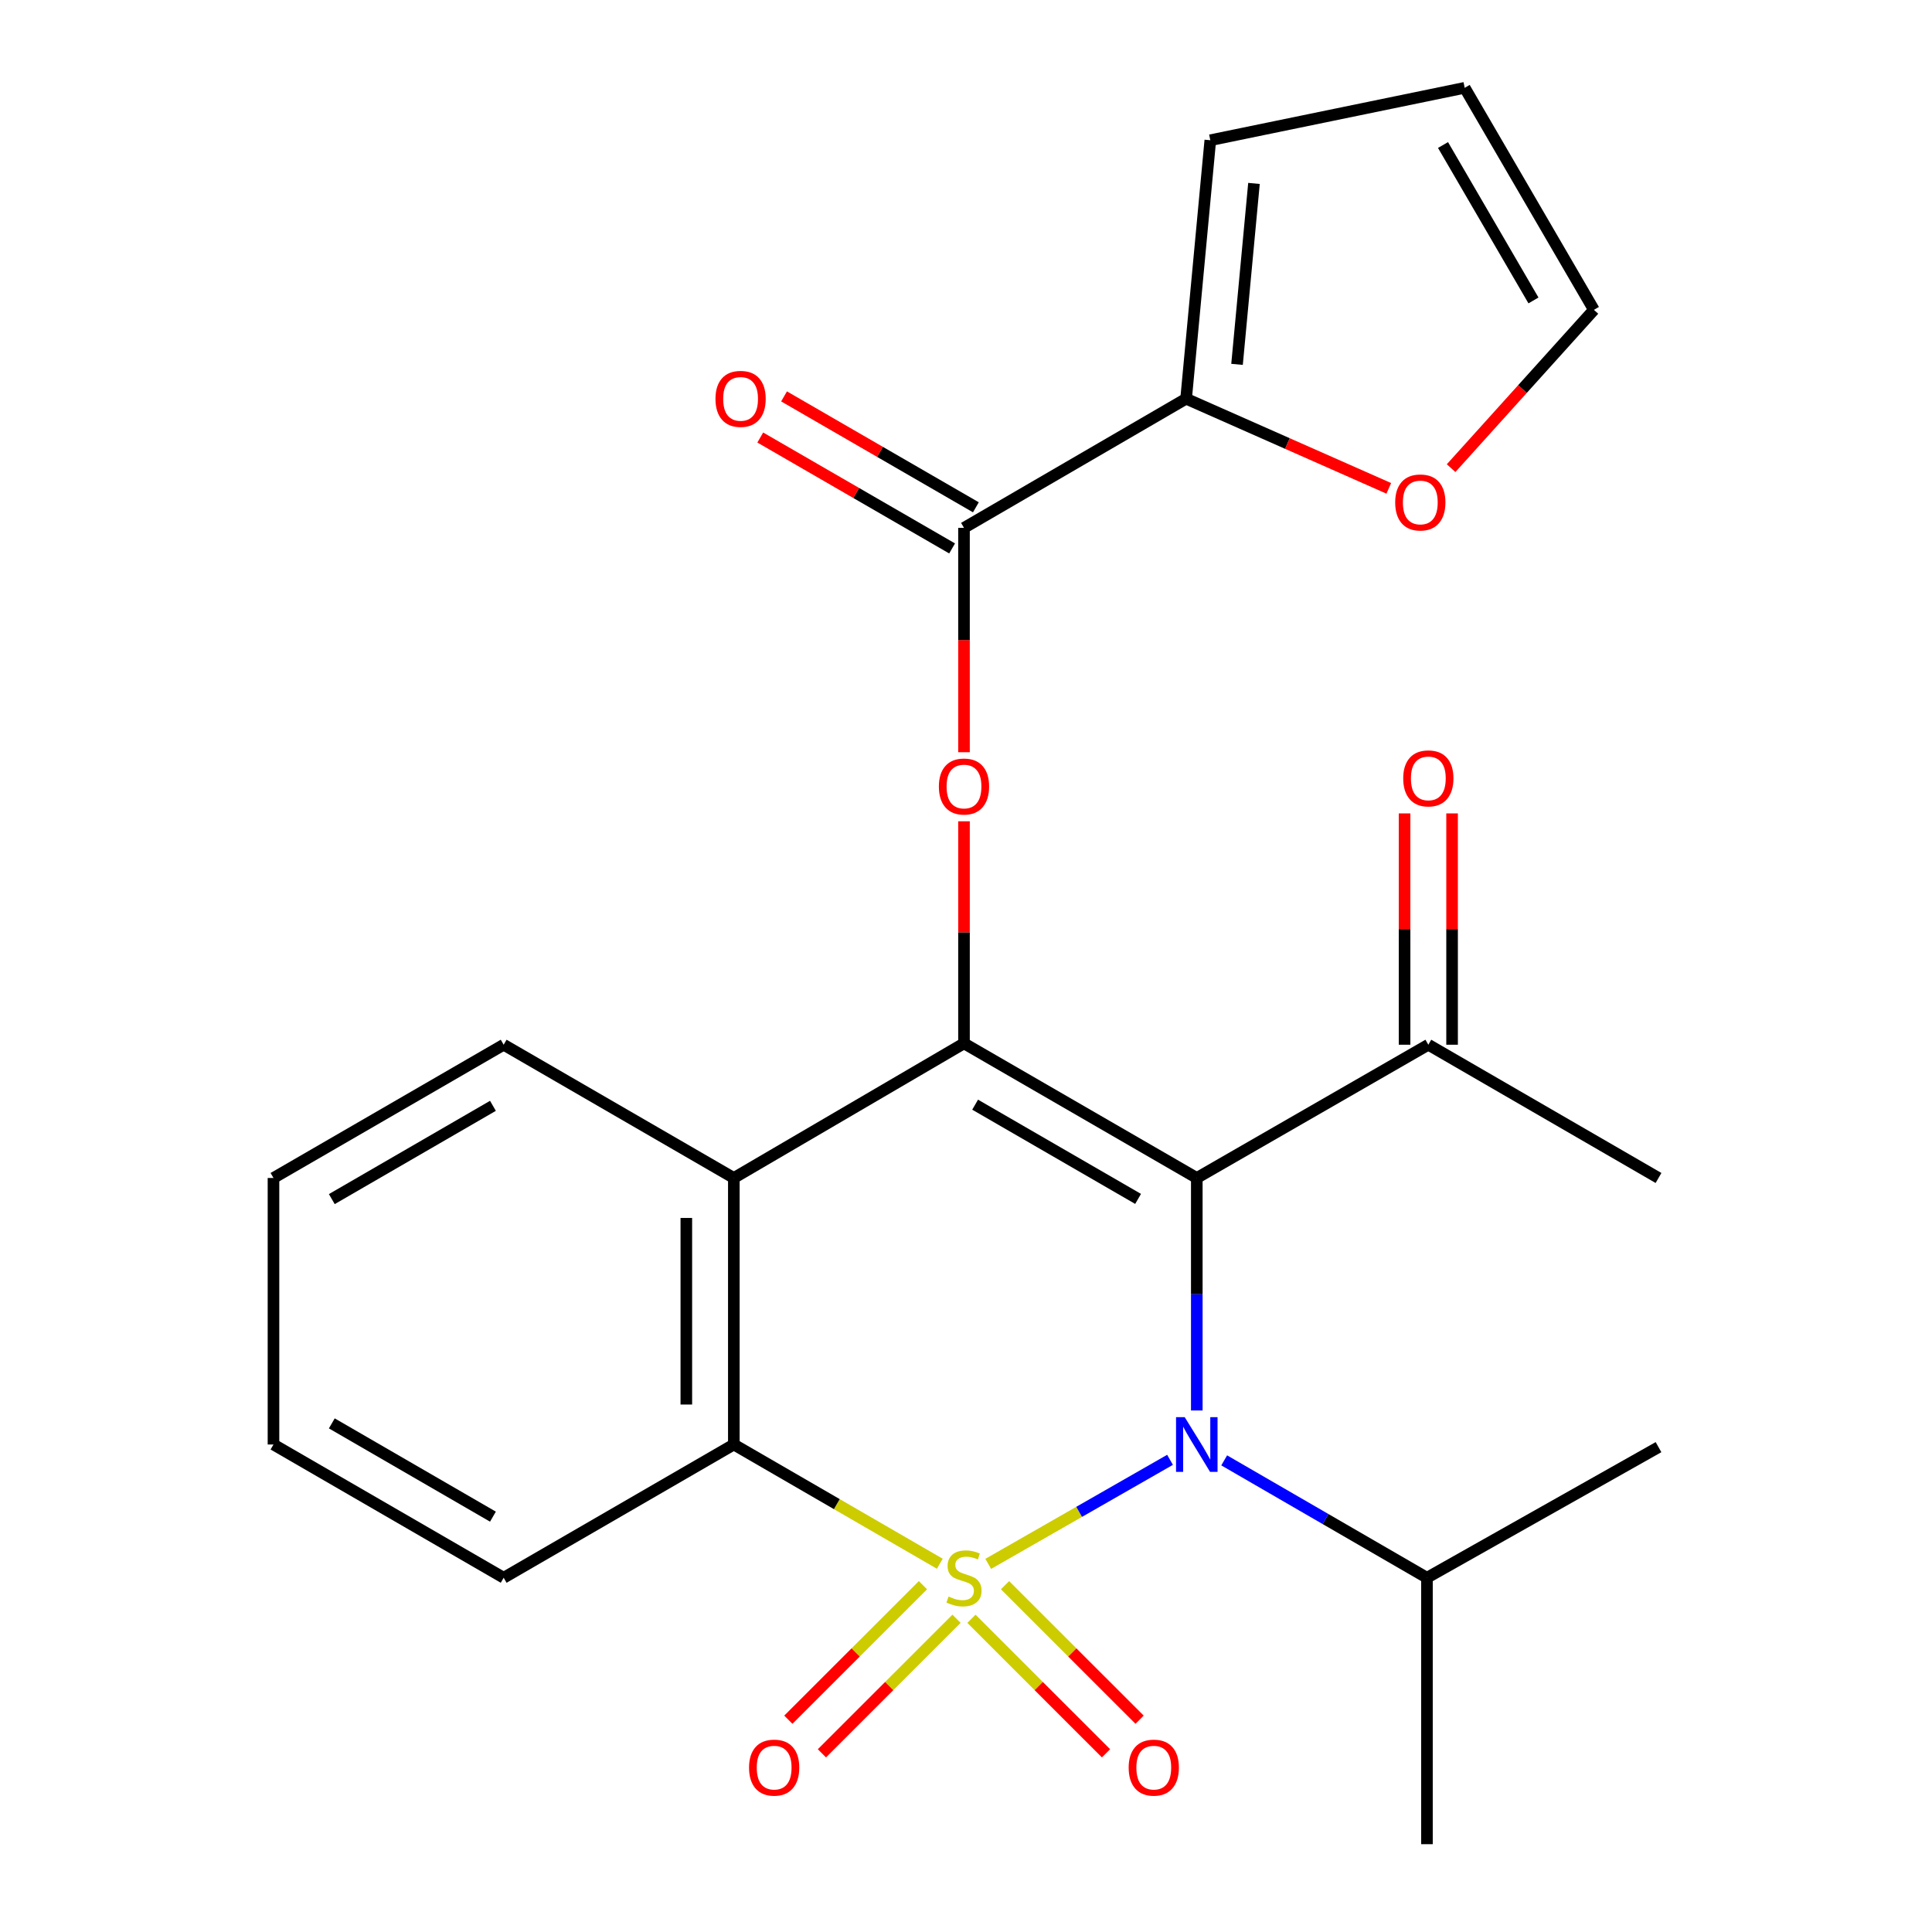 <?xml version='1.0' encoding='iso-8859-1'?>
<svg version='1.1' baseProfile='full'
              xmlns='http://www.w3.org/2000/svg'
                      xmlns:rdkit='http://www.rdkit.org/xml'
                      xmlns:xlink='http://www.w3.org/1999/xlink'
                  xml:space='preserve'
width='1000px' height='1000px' viewBox='0 0 1000 1000'>
<!-- END OF HEADER -->
<rect style='opacity:1.0;fill:#FFFFFF;stroke:none' width='1000' height='1000' x='0' y='0'> </rect>
<path class='bond-0' d='M 511.513,809.461 L 558.561,782.531' style='fill:none;fill-rule:evenodd;stroke:#CCCC00;stroke-width:6px;stroke-linecap:butt;stroke-linejoin:miter;stroke-opacity:1' />
<path class='bond-0' d='M 558.561,782.531 L 605.61,755.602' style='fill:none;fill-rule:evenodd;stroke:#0000FF;stroke-width:6px;stroke-linecap:butt;stroke-linejoin:miter;stroke-opacity:1' />
<path class='bond-3' d='M 486.44,809.396 L 433.136,778.535' style='fill:none;fill-rule:evenodd;stroke:#CCCC00;stroke-width:6px;stroke-linecap:butt;stroke-linejoin:miter;stroke-opacity:1' />
<path class='bond-3' d='M 433.136,778.535 L 379.831,747.674' style='fill:none;fill-rule:evenodd;stroke:#000000;stroke-width:6px;stroke-linecap:butt;stroke-linejoin:miter;stroke-opacity:1' />
<path class='bond-7' d='M 502.823,837.887 L 537.648,872.698' style='fill:none;fill-rule:evenodd;stroke:#CCCC00;stroke-width:6px;stroke-linecap:butt;stroke-linejoin:miter;stroke-opacity:1' />
<path class='bond-7' d='M 537.648,872.698 L 572.473,907.508' style='fill:none;fill-rule:evenodd;stroke:#FF0000;stroke-width:6px;stroke-linecap:butt;stroke-linejoin:miter;stroke-opacity:1' />
<path class='bond-7' d='M 520.206,820.497 L 555.031,855.307' style='fill:none;fill-rule:evenodd;stroke:#CCCC00;stroke-width:6px;stroke-linecap:butt;stroke-linejoin:miter;stroke-opacity:1' />
<path class='bond-7' d='M 555.031,855.307 L 589.856,890.118' style='fill:none;fill-rule:evenodd;stroke:#FF0000;stroke-width:6px;stroke-linecap:butt;stroke-linejoin:miter;stroke-opacity:1' />
<path class='bond-8' d='M 477.719,820.493 L 442.881,855.307' style='fill:none;fill-rule:evenodd;stroke:#CCCC00;stroke-width:6px;stroke-linecap:butt;stroke-linejoin:miter;stroke-opacity:1' />
<path class='bond-8' d='M 442.881,855.307 L 408.042,890.121' style='fill:none;fill-rule:evenodd;stroke:#FF0000;stroke-width:6px;stroke-linecap:butt;stroke-linejoin:miter;stroke-opacity:1' />
<path class='bond-8' d='M 495.099,837.885 L 460.261,872.699' style='fill:none;fill-rule:evenodd;stroke:#CCCC00;stroke-width:6px;stroke-linecap:butt;stroke-linejoin:miter;stroke-opacity:1' />
<path class='bond-8' d='M 460.261,872.699 L 425.423,907.513' style='fill:none;fill-rule:evenodd;stroke:#FF0000;stroke-width:6px;stroke-linecap:butt;stroke-linejoin:miter;stroke-opacity:1' />
<path class='bond-1' d='M 619.459,730.065 L 619.459,669.892' style='fill:none;fill-rule:evenodd;stroke:#0000FF;stroke-width:6px;stroke-linecap:butt;stroke-linejoin:miter;stroke-opacity:1' />
<path class='bond-1' d='M 619.459,669.892 L 619.459,609.719' style='fill:none;fill-rule:evenodd;stroke:#000000;stroke-width:6px;stroke-linecap:butt;stroke-linejoin:miter;stroke-opacity:1' />
<path class='bond-12' d='M 633.64,755.885 L 686.115,786.265' style='fill:none;fill-rule:evenodd;stroke:#0000FF;stroke-width:6px;stroke-linecap:butt;stroke-linejoin:miter;stroke-opacity:1' />
<path class='bond-12' d='M 686.115,786.265 L 738.59,816.645' style='fill:none;fill-rule:evenodd;stroke:#000000;stroke-width:6px;stroke-linecap:butt;stroke-linejoin:miter;stroke-opacity:1' />
<path class='bond-10' d='M 619.459,609.719 L 739.301,540.749' style='fill:none;fill-rule:evenodd;stroke:#000000;stroke-width:6px;stroke-linecap:butt;stroke-linejoin:miter;stroke-opacity:1' />
<path class='bond-25' d='M 619.459,609.719 L 498.962,540.038' style='fill:none;fill-rule:evenodd;stroke:#000000;stroke-width:6px;stroke-linecap:butt;stroke-linejoin:miter;stroke-opacity:1' />
<path class='bond-25' d='M 589.075,620.553 L 504.727,571.776' style='fill:none;fill-rule:evenodd;stroke:#000000;stroke-width:6px;stroke-linecap:butt;stroke-linejoin:miter;stroke-opacity:1' />
<path class='bond-2' d='M 498.962,540.038 L 379.831,609.719' style='fill:none;fill-rule:evenodd;stroke:#000000;stroke-width:6px;stroke-linecap:butt;stroke-linejoin:miter;stroke-opacity:1' />
<path class='bond-5' d='M 498.962,540.038 L 498.962,482.569' style='fill:none;fill-rule:evenodd;stroke:#000000;stroke-width:6px;stroke-linecap:butt;stroke-linejoin:miter;stroke-opacity:1' />
<path class='bond-5' d='M 498.962,482.569 L 498.962,425.1' style='fill:none;fill-rule:evenodd;stroke:#FF0000;stroke-width:6px;stroke-linecap:butt;stroke-linejoin:miter;stroke-opacity:1' />
<path class='bond-4' d='M 379.831,747.674 L 379.831,609.719' style='fill:none;fill-rule:evenodd;stroke:#000000;stroke-width:6px;stroke-linecap:butt;stroke-linejoin:miter;stroke-opacity:1' />
<path class='bond-4' d='M 355.242,726.981 L 355.242,630.413' style='fill:none;fill-rule:evenodd;stroke:#000000;stroke-width:6px;stroke-linecap:butt;stroke-linejoin:miter;stroke-opacity:1' />
<path class='bond-19' d='M 379.831,747.674 L 260.699,816.645' style='fill:none;fill-rule:evenodd;stroke:#000000;stroke-width:6px;stroke-linecap:butt;stroke-linejoin:miter;stroke-opacity:1' />
<path class='bond-18' d='M 379.831,609.719 L 260.699,540.749' style='fill:none;fill-rule:evenodd;stroke:#000000;stroke-width:6px;stroke-linecap:butt;stroke-linejoin:miter;stroke-opacity:1' />
<path class='bond-6' d='M 498.962,389.35 L 498.962,331.288' style='fill:none;fill-rule:evenodd;stroke:#FF0000;stroke-width:6px;stroke-linecap:butt;stroke-linejoin:miter;stroke-opacity:1' />
<path class='bond-6' d='M 498.962,331.288 L 498.962,273.226' style='fill:none;fill-rule:evenodd;stroke:#000000;stroke-width:6px;stroke-linecap:butt;stroke-linejoin:miter;stroke-opacity:1' />
<path class='bond-9' d='M 498.962,273.226 L 613.927,206.373' style='fill:none;fill-rule:evenodd;stroke:#000000;stroke-width:6px;stroke-linecap:butt;stroke-linejoin:miter;stroke-opacity:1' />
<path class='bond-13' d='M 505.115,262.582 L 455.468,233.879' style='fill:none;fill-rule:evenodd;stroke:#000000;stroke-width:6px;stroke-linecap:butt;stroke-linejoin:miter;stroke-opacity:1' />
<path class='bond-13' d='M 455.468,233.879 L 405.82,205.175' style='fill:none;fill-rule:evenodd;stroke:#FF0000;stroke-width:6px;stroke-linecap:butt;stroke-linejoin:miter;stroke-opacity:1' />
<path class='bond-13' d='M 492.808,283.869 L 443.161,255.166' style='fill:none;fill-rule:evenodd;stroke:#000000;stroke-width:6px;stroke-linecap:butt;stroke-linejoin:miter;stroke-opacity:1' />
<path class='bond-13' d='M 443.161,255.166 L 393.513,226.462' style='fill:none;fill-rule:evenodd;stroke:#FF0000;stroke-width:6px;stroke-linecap:butt;stroke-linejoin:miter;stroke-opacity:1' />
<path class='bond-11' d='M 613.927,206.373 L 666.38,229.573' style='fill:none;fill-rule:evenodd;stroke:#000000;stroke-width:6px;stroke-linecap:butt;stroke-linejoin:miter;stroke-opacity:1' />
<path class='bond-11' d='M 666.38,229.573 L 718.834,252.773' style='fill:none;fill-rule:evenodd;stroke:#FF0000;stroke-width:6px;stroke-linecap:butt;stroke-linejoin:miter;stroke-opacity:1' />
<path class='bond-14' d='M 613.927,206.373 L 626.453,72.584' style='fill:none;fill-rule:evenodd;stroke:#000000;stroke-width:6px;stroke-linecap:butt;stroke-linejoin:miter;stroke-opacity:1' />
<path class='bond-14' d='M 640.287,188.596 L 649.056,94.944' style='fill:none;fill-rule:evenodd;stroke:#000000;stroke-width:6px;stroke-linecap:butt;stroke-linejoin:miter;stroke-opacity:1' />
<path class='bond-17' d='M 751.595,540.749 L 751.595,480.882' style='fill:none;fill-rule:evenodd;stroke:#000000;stroke-width:6px;stroke-linecap:butt;stroke-linejoin:miter;stroke-opacity:1' />
<path class='bond-17' d='M 751.595,480.882 L 751.595,421.016' style='fill:none;fill-rule:evenodd;stroke:#FF0000;stroke-width:6px;stroke-linecap:butt;stroke-linejoin:miter;stroke-opacity:1' />
<path class='bond-17' d='M 727.006,540.749 L 727.006,480.882' style='fill:none;fill-rule:evenodd;stroke:#000000;stroke-width:6px;stroke-linecap:butt;stroke-linejoin:miter;stroke-opacity:1' />
<path class='bond-17' d='M 727.006,480.882 L 727.006,421.016' style='fill:none;fill-rule:evenodd;stroke:#FF0000;stroke-width:6px;stroke-linecap:butt;stroke-linejoin:miter;stroke-opacity:1' />
<path class='bond-20' d='M 739.301,540.749 L 858.445,609.719' style='fill:none;fill-rule:evenodd;stroke:#000000;stroke-width:6px;stroke-linecap:butt;stroke-linejoin:miter;stroke-opacity:1' />
<path class='bond-15' d='M 751.091,242.315 L 788.048,201.347' style='fill:none;fill-rule:evenodd;stroke:#FF0000;stroke-width:6px;stroke-linecap:butt;stroke-linejoin:miter;stroke-opacity:1' />
<path class='bond-15' d='M 788.048,201.347 L 825.005,160.378' style='fill:none;fill-rule:evenodd;stroke:#000000;stroke-width:6px;stroke-linecap:butt;stroke-linejoin:miter;stroke-opacity:1' />
<path class='bond-21' d='M 738.59,816.645 L 858.445,749.04' style='fill:none;fill-rule:evenodd;stroke:#000000;stroke-width:6px;stroke-linecap:butt;stroke-linejoin:miter;stroke-opacity:1' />
<path class='bond-22' d='M 738.59,816.645 L 738.59,954.545' style='fill:none;fill-rule:evenodd;stroke:#000000;stroke-width:6px;stroke-linecap:butt;stroke-linejoin:miter;stroke-opacity:1' />
<path class='bond-16' d='M 626.453,72.584 L 758.124,45.455' style='fill:none;fill-rule:evenodd;stroke:#000000;stroke-width:6px;stroke-linecap:butt;stroke-linejoin:miter;stroke-opacity:1' />
<path class='bond-27' d='M 825.005,160.378 L 758.124,45.455' style='fill:none;fill-rule:evenodd;stroke:#000000;stroke-width:6px;stroke-linecap:butt;stroke-linejoin:miter;stroke-opacity:1' />
<path class='bond-27' d='M 793.721,155.507 L 746.905,75.061' style='fill:none;fill-rule:evenodd;stroke:#000000;stroke-width:6px;stroke-linecap:butt;stroke-linejoin:miter;stroke-opacity:1' />
<path class='bond-26' d='M 260.699,540.749 L 141.555,609.719' style='fill:none;fill-rule:evenodd;stroke:#000000;stroke-width:6px;stroke-linecap:butt;stroke-linejoin:miter;stroke-opacity:1' />
<path class='bond-26' d='M 255.146,572.374 L 171.745,620.654' style='fill:none;fill-rule:evenodd;stroke:#000000;stroke-width:6px;stroke-linecap:butt;stroke-linejoin:miter;stroke-opacity:1' />
<path class='bond-24' d='M 260.699,816.645 L 141.555,747.674' style='fill:none;fill-rule:evenodd;stroke:#000000;stroke-width:6px;stroke-linecap:butt;stroke-linejoin:miter;stroke-opacity:1' />
<path class='bond-24' d='M 255.146,785.019 L 171.745,736.74' style='fill:none;fill-rule:evenodd;stroke:#000000;stroke-width:6px;stroke-linecap:butt;stroke-linejoin:miter;stroke-opacity:1' />
<path class='bond-23' d='M 141.555,609.719 L 141.555,747.674' style='fill:none;fill-rule:evenodd;stroke:#000000;stroke-width:6px;stroke-linecap:butt;stroke-linejoin:miter;stroke-opacity:1' />
<path  class='atom-0' d='M 490.962 826.365
Q 491.282 826.485, 492.602 827.045
Q 493.922 827.605, 495.362 827.965
Q 496.842 828.285, 498.282 828.285
Q 500.962 828.285, 502.522 827.005
Q 504.082 825.685, 504.082 823.405
Q 504.082 821.845, 503.282 820.885
Q 502.522 819.925, 501.322 819.405
Q 500.122 818.885, 498.122 818.285
Q 495.602 817.525, 494.082 816.805
Q 492.602 816.085, 491.522 814.565
Q 490.482 813.045, 490.482 810.485
Q 490.482 806.925, 492.882 804.725
Q 495.322 802.525, 500.122 802.525
Q 503.402 802.525, 507.122 804.085
L 506.202 807.165
Q 502.802 805.765, 500.242 805.765
Q 497.482 805.765, 495.962 806.925
Q 494.442 808.045, 494.482 810.005
Q 494.482 811.525, 495.242 812.445
Q 496.042 813.365, 497.162 813.885
Q 498.322 814.405, 500.242 815.005
Q 502.802 815.805, 504.322 816.605
Q 505.842 817.405, 506.922 819.045
Q 508.042 820.645, 508.042 823.405
Q 508.042 827.325, 505.402 829.445
Q 502.802 831.525, 498.442 831.525
Q 495.922 831.525, 494.002 830.965
Q 492.122 830.445, 489.882 829.525
L 490.962 826.365
' fill='#CCCC00'/>
<path  class='atom-1' d='M 613.199 733.514
L 622.479 748.514
Q 623.399 749.994, 624.879 752.674
Q 626.359 755.354, 626.439 755.514
L 626.439 733.514
L 630.199 733.514
L 630.199 761.834
L 626.319 761.834
L 616.359 745.434
Q 615.199 743.514, 613.959 741.314
Q 612.759 739.114, 612.399 738.434
L 612.399 761.834
L 608.719 761.834
L 608.719 733.514
L 613.199 733.514
' fill='#0000FF'/>
<path  class='atom-6' d='M 485.962 407.095
Q 485.962 400.295, 489.322 396.495
Q 492.682 392.695, 498.962 392.695
Q 505.242 392.695, 508.602 396.495
Q 511.962 400.295, 511.962 407.095
Q 511.962 413.975, 508.562 417.895
Q 505.162 421.775, 498.962 421.775
Q 492.722 421.775, 489.322 417.895
Q 485.962 414.015, 485.962 407.095
M 498.962 418.575
Q 503.282 418.575, 505.602 415.695
Q 507.962 412.775, 507.962 407.095
Q 507.962 401.535, 505.602 398.735
Q 503.282 395.895, 498.962 395.895
Q 494.642 395.895, 492.282 398.695
Q 489.962 401.495, 489.962 407.095
Q 489.962 412.815, 492.282 415.695
Q 494.642 418.575, 498.962 418.575
' fill='#FF0000'/>
<path  class='atom-8' d='M 584.193 914.915
Q 584.193 908.115, 587.553 904.315
Q 590.913 900.515, 597.193 900.515
Q 603.473 900.515, 606.833 904.315
Q 610.193 908.115, 610.193 914.915
Q 610.193 921.795, 606.793 925.715
Q 603.393 929.595, 597.193 929.595
Q 590.953 929.595, 587.553 925.715
Q 584.193 921.835, 584.193 914.915
M 597.193 926.395
Q 601.513 926.395, 603.833 923.515
Q 606.193 920.595, 606.193 914.915
Q 606.193 909.355, 603.833 906.555
Q 601.513 903.715, 597.193 903.715
Q 592.873 903.715, 590.513 906.515
Q 588.193 909.315, 588.193 914.915
Q 588.193 920.635, 590.513 923.515
Q 592.873 926.395, 597.193 926.395
' fill='#FF0000'/>
<path  class='atom-9' d='M 387.704 914.915
Q 387.704 908.115, 391.064 904.315
Q 394.424 900.515, 400.704 900.515
Q 406.984 900.515, 410.344 904.315
Q 413.704 908.115, 413.704 914.915
Q 413.704 921.795, 410.304 925.715
Q 406.904 929.595, 400.704 929.595
Q 394.464 929.595, 391.064 925.715
Q 387.704 921.835, 387.704 914.915
M 400.704 926.395
Q 405.024 926.395, 407.344 923.515
Q 409.704 920.595, 409.704 914.915
Q 409.704 909.355, 407.344 906.555
Q 405.024 903.715, 400.704 903.715
Q 396.384 903.715, 394.024 906.515
Q 391.704 909.315, 391.704 914.915
Q 391.704 920.635, 394.024 923.515
Q 396.384 926.395, 400.704 926.395
' fill='#FF0000'/>
<path  class='atom-12' d='M 722.148 260.069
Q 722.148 253.269, 725.508 249.469
Q 728.868 245.669, 735.148 245.669
Q 741.428 245.669, 744.788 249.469
Q 748.148 253.269, 748.148 260.069
Q 748.148 266.949, 744.748 270.869
Q 741.348 274.749, 735.148 274.749
Q 728.908 274.749, 725.508 270.869
Q 722.148 266.989, 722.148 260.069
M 735.148 271.549
Q 739.468 271.549, 741.788 268.669
Q 744.148 265.749, 744.148 260.069
Q 744.148 254.509, 741.788 251.709
Q 739.468 248.869, 735.148 248.869
Q 730.828 248.869, 728.468 251.669
Q 726.148 254.469, 726.148 260.069
Q 726.148 265.789, 728.468 268.669
Q 730.828 271.549, 735.148 271.549
' fill='#FF0000'/>
<path  class='atom-14' d='M 370.328 206.453
Q 370.328 199.653, 373.688 195.853
Q 377.048 192.053, 383.328 192.053
Q 389.608 192.053, 392.968 195.853
Q 396.328 199.653, 396.328 206.453
Q 396.328 213.333, 392.928 217.253
Q 389.528 221.133, 383.328 221.133
Q 377.088 221.133, 373.688 217.253
Q 370.328 213.373, 370.328 206.453
M 383.328 217.933
Q 387.648 217.933, 389.968 215.053
Q 392.328 212.133, 392.328 206.453
Q 392.328 200.893, 389.968 198.093
Q 387.648 195.253, 383.328 195.253
Q 379.008 195.253, 376.648 198.053
Q 374.328 200.853, 374.328 206.453
Q 374.328 212.173, 376.648 215.053
Q 379.008 217.933, 383.328 217.933
' fill='#FF0000'/>
<path  class='atom-18' d='M 726.301 402.887
Q 726.301 396.087, 729.661 392.287
Q 733.021 388.487, 739.301 388.487
Q 745.581 388.487, 748.941 392.287
Q 752.301 396.087, 752.301 402.887
Q 752.301 409.767, 748.901 413.687
Q 745.501 417.567, 739.301 417.567
Q 733.061 417.567, 729.661 413.687
Q 726.301 409.807, 726.301 402.887
M 739.301 414.367
Q 743.621 414.367, 745.941 411.487
Q 748.301 408.567, 748.301 402.887
Q 748.301 397.327, 745.941 394.527
Q 743.621 391.687, 739.301 391.687
Q 734.981 391.687, 732.621 394.487
Q 730.301 397.287, 730.301 402.887
Q 730.301 408.607, 732.621 411.487
Q 734.981 414.367, 739.301 414.367
' fill='#FF0000'/>
</svg>
